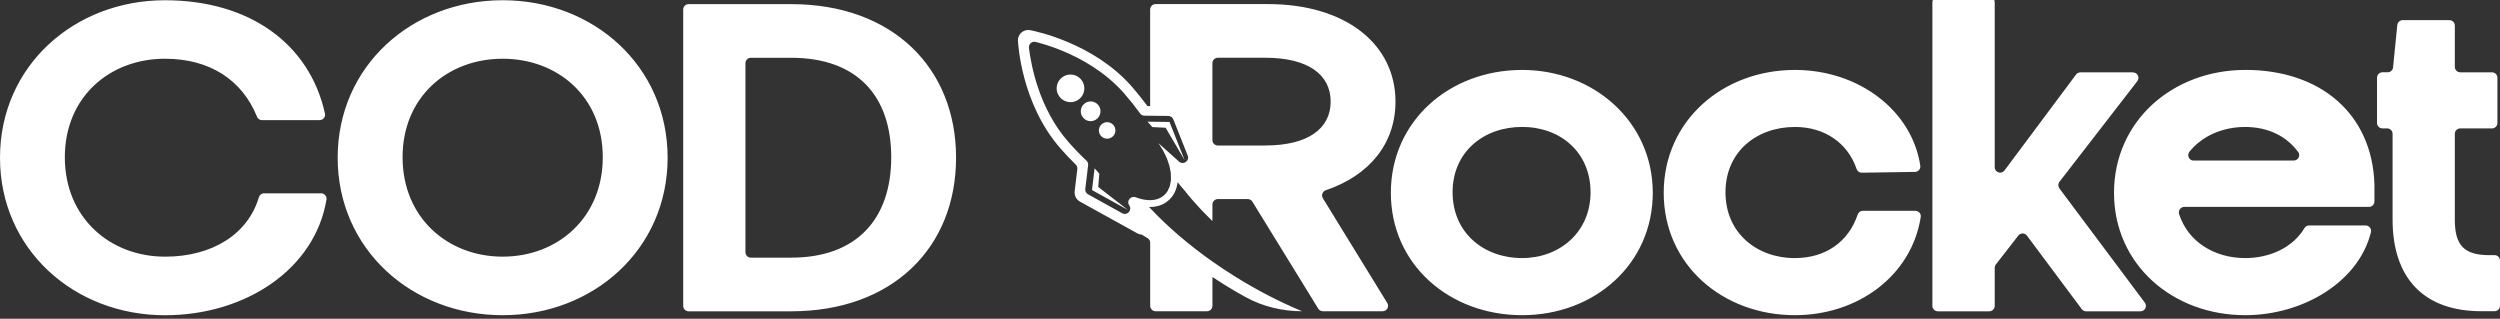 <svg xmlns="http://www.w3.org/2000/svg" xmlns:xlink="http://www.w3.org/1999/xlink" style="isolation:isolate" viewBox="0 0 200 25.5" width="200" height="25.5"><rect x="0" y="0" width="200" height="25.5" fill="#333333" stroke="none"/><defs><clipPath id="_clipPath_Zp9jfghTBZedNUQC0UrvxfDrfnmx1ilI"><rect width="200" height="25.5"></rect></clipPath></defs><g clip-path="url(#_clipPath_Zp9jfghTBZedNUQC0UrvxfDrfnmx1ilI)"><path d=" M 175.493 12.848 C 175.121 12.848 174.928 12.416 175.163 12.127 C 176.171 10.886 177.791 10.157 179.617 10.157 C 181.444 10.157 182.945 10.903 183.86 12.171 C 184.063 12.452 183.843 12.845 183.496 12.845 L 175.493 12.845 L 175.493 12.848 L 175.493 12.848 L 175.493 12.848 L 175.493 12.848 L 175.493 12.848 L 175.493 12.848 L 175.493 12.848 L 175.493 12.848 L 175.493 12.848 Z  M 86.626 6.567 C 86.231 5.819 85.212 5.755 84.726 6.447 C 84.497 6.772 84.468 7.218 84.654 7.569 C 85.047 8.317 86.068 8.385 86.554 7.69 C 86.782 7.364 86.81 6.918 86.626 6.565 L 86.626 6.567 L 86.626 6.567 L 86.626 6.567 L 86.626 6.567 L 86.626 6.567 Z  M 199.167 20.413 C 197.131 20.413 196.385 19.638 196.385 17.566 L 196.385 10.708 C 196.385 10.467 196.58 10.273 196.821 10.273 L 199.357 10.273 C 199.598 10.273 199.793 10.078 199.793 9.837 L 199.793 6.22 C 199.793 5.979 199.598 5.785 199.357 5.785 L 196.821 5.785 C 196.58 5.785 196.385 5.59 196.385 5.349 L 196.385 2.047 C 196.385 1.806 196.191 1.612 195.95 1.612 L 192.216 1.612 C 191.992 1.612 191.806 1.781 191.783 2.003 L 191.445 5.392 C 191.424 5.614 191.236 5.783 191.011 5.783 L 190.597 5.783 C 190.356 5.783 190.162 5.977 190.162 6.218 L 190.162 9.835 C 190.162 10.076 190.356 10.271 190.597 10.271 L 190.971 10.271 C 191.212 10.271 191.407 10.465 191.407 10.706 L 191.407 17.564 C 191.407 22.284 193.939 24.897 198.501 24.897 L 199.565 24.897 C 199.806 24.897 200 24.703 200 24.462 L 200 20.845 C 200 20.604 199.806 20.409 199.565 20.409 L 199.167 20.409 L 199.167 20.413 L 199.167 20.413 L 199.167 20.413 L 199.167 20.413 L 199.167 20.413 L 199.167 20.413 L 199.167 20.413 Z  M 101.225 11.641 L 97.426 11.641 C 97.185 11.641 96.991 11.446 96.991 11.205 L 96.991 5.056 C 96.991 4.815 97.185 4.62 97.426 4.62 L 101.225 4.62 C 104.671 4.62 106.453 5.986 106.453 8.127 C 106.453 10.269 104.671 11.638 101.225 11.638 L 101.225 11.641 L 101.225 11.641 L 101.225 11.641 L 101.225 11.641 L 101.225 11.641 L 101.225 11.641 L 101.225 11.641 L 101.225 11.641 Z  M 40.214 20.532 C 35.815 20.532 32.206 17.416 32.206 12.579 C 32.206 7.742 35.815 4.698 40.214 4.698 C 44.613 4.698 48.222 7.738 48.222 12.579 C 48.222 17.42 44.613 20.532 40.214 20.532 L 40.214 20.532 L 40.214 20.532 L 40.214 20.532 L 40.214 20.532 L 40.214 20.532 L 40.214 20.532 L 40.214 20.532 L 40.214 20.532 L 40.214 20.532 Z  M 121.769 20.646 C 118.699 20.646 116.207 18.621 116.207 15.382 C 116.207 12.144 118.699 10.154 121.769 10.154 C 124.838 10.154 127.244 12.184 127.244 15.382 C 127.244 18.581 124.758 20.646 121.769 20.646 L 121.769 20.646 L 121.769 20.646 L 121.769 20.646 L 121.769 20.646 L 121.769 20.646 L 121.769 20.646 L 121.769 20.646 L 121.769 20.646 L 121.769 20.646 L 121.769 20.646 Z  M 143.595 20.648 C 140.526 20.648 138.038 18.623 138.038 15.384 C 138.038 12.146 140.524 10.157 143.595 10.157 C 145.971 10.157 147.817 11.435 148.525 13.511 C 148.586 13.693 148.751 13.818 148.944 13.816 L 153.199 13.752 C 153.457 13.748 153.662 13.522 153.624 13.266 C 152.964 8.831 148.688 5.595 143.597 5.595 C 137.786 5.595 133.097 9.689 133.097 15.425 C 133.097 21.16 137.786 25.214 143.597 25.214 C 148.654 25.214 152.93 22.041 153.66 17.357 C 153.7 17.097 153.491 16.866 153.229 16.866 L 149.022 16.866 C 148.834 16.866 148.671 16.991 148.612 17.171 C 147.874 19.365 146.022 20.646 143.599 20.646 L 143.595 20.648 L 143.595 20.648 L 143.595 20.648 L 143.595 20.648 L 143.595 20.648 L 143.595 20.648 L 143.595 20.648 L 143.595 20.648 L 143.595 20.648 L 143.595 20.648 Z  M 170.641 5.789 L 166.432 5.789 C 166.295 5.789 166.166 5.855 166.084 5.965 L 160.359 13.636 C 160.11 13.972 159.577 13.795 159.577 13.376 L 159.577 0.181 C 159.577 -0.06 159.382 -0.255 159.141 -0.255 L 155.028 -0.255 C 154.787 -0.255 154.592 -0.06 154.592 0.181 L 154.592 24.468 C 154.592 24.709 154.787 24.904 155.028 24.904 L 159.141 24.904 C 159.382 24.904 159.577 24.709 159.577 24.468 L 159.577 21.424 C 159.577 21.327 159.608 21.234 159.668 21.158 L 161.465 18.845 C 161.64 18.619 161.985 18.621 162.156 18.851 L 166.54 24.73 C 166.623 24.84 166.752 24.906 166.889 24.906 L 171.237 24.906 C 171.595 24.906 171.8 24.498 171.586 24.21 L 164.752 15.072 C 164.636 14.915 164.636 14.699 164.756 14.545 L 170.984 6.495 C 171.206 6.21 171.001 5.793 170.639 5.793 L 170.641 5.789 L 170.641 5.789 L 170.641 5.789 L 170.641 5.789 L 170.641 5.789 L 170.641 5.789 L 170.641 5.789 L 170.641 5.789 L 170.641 5.789 Z  M 13.193 20.532 C 8.794 20.532 5.186 17.416 5.186 12.579 C 5.186 7.742 8.794 4.698 13.193 4.698 C 16.814 4.698 19.383 6.421 20.558 9.334 C 20.624 9.499 20.78 9.611 20.958 9.611 L 25.568 9.611 C 25.843 9.611 26.055 9.357 25.998 9.089 C 24.771 3.506 19.96 0.02 13.195 0.02 C 5.934 0.02 0 5.284 0 12.617 C 0 19.951 5.932 25.219 13.195 25.219 C 19.643 25.219 25.196 21.536 26.118 15.961 C 26.16 15.701 25.951 15.465 25.687 15.465 L 21.123 15.465 C 20.928 15.465 20.763 15.598 20.708 15.784 C 19.842 18.718 17.003 20.534 13.197 20.534 L 13.193 20.532 L 13.193 20.532 L 13.193 20.532 L 13.193 20.532 L 13.193 20.532 L 13.193 20.532 L 13.193 20.532 L 13.193 20.532 L 13.193 20.532 Z  M 63.29 20.614 L 60.07 20.614 C 59.829 20.614 59.635 20.42 59.635 20.179 L 59.635 5.058 C 59.635 4.817 59.829 4.622 60.07 4.622 L 63.29 4.622 C 68.558 4.622 71.298 7.662 71.298 12.579 C 71.298 17.496 68.558 20.612 63.29 20.612 L 63.29 20.614 L 63.29 20.614 L 63.29 20.614 L 63.29 20.614 L 63.29 20.614 L 63.29 20.614 L 63.29 20.614 L 63.29 20.614 L 63.29 20.614 Z  M 88.135 9.939 C 87.861 10.18 87.835 10.598 88.076 10.871 C 88.317 11.146 88.734 11.173 89.008 10.93 C 89.283 10.689 89.309 10.271 89.068 9.998 C 88.827 9.723 88.408 9.698 88.135 9.939 L 88.135 9.939 L 88.135 9.939 L 88.135 9.939 Z  M 94.769 12.812 L 93.562 9.757 L 92.012 9.736 L 91.805 9.736 L 92.012 9.971 L 92.186 10.167 L 93.251 10.218 L 94.769 12.812 L 94.769 12.812 L 94.769 12.812 L 94.769 12.812 Z  M 87.947 13.894 L 87.567 13.463 L 87.36 15.205 L 90.235 16.796 L 87.858 14.957 L 87.947 13.894 L 87.947 13.894 L 87.947 13.894 Z  M 179.617 5.595 C 173.812 5.595 169.121 9.689 169.121 15.425 C 169.121 21.16 173.81 25.214 179.617 25.214 C 184.226 25.214 188.68 22.572 189.673 18.587 C 189.743 18.31 189.538 18.037 189.25 18.037 L 184.724 18.037 C 184.568 18.037 184.431 18.124 184.35 18.257 C 183.431 19.794 181.6 20.646 179.617 20.646 C 177.131 20.646 175.03 19.321 174.328 17.124 C 174.237 16.843 174.449 16.551 174.744 16.551 L 189.519 16.551 C 189.76 16.551 189.954 16.357 189.954 16.116 L 189.954 14.759 C 189.787 9.14 185.676 5.592 179.617 5.592 L 179.617 5.595 L 179.617 5.595 L 179.617 5.595 L 179.617 5.595 L 179.617 5.595 L 179.617 5.595 L 179.617 5.595 L 179.617 5.595 L 179.617 5.595 Z  M 40.214 0.018 C 32.952 0.018 27.014 5.282 27.014 12.615 C 27.014 19.948 32.952 25.216 40.214 25.216 C 47.475 25.216 53.409 19.948 53.409 12.615 C 53.409 5.282 47.478 0.018 40.214 0.018 L 40.214 0.018 L 40.214 0.018 L 40.214 0.018 L 40.214 0.018 L 40.214 0.018 L 40.214 0.018 L 40.214 0.018 L 40.214 0.018 L 40.214 0.018 L 40.214 0.018 Z  M 63.29 0.329 L 55.092 0.329 C 54.851 0.329 54.657 0.523 54.657 0.764 L 54.657 24.468 C 54.657 24.709 54.851 24.904 55.092 24.904 L 63.29 24.904 C 71.42 24.904 76.485 19.794 76.485 12.617 C 76.485 5.44 71.42 0.331 63.29 0.331 L 63.29 0.329 L 63.29 0.329 L 63.29 0.329 L 63.29 0.329 L 63.29 0.329 L 63.29 0.329 L 63.29 0.329 L 63.29 0.329 L 63.29 0.329 Z  M 121.769 5.595 C 115.957 5.595 111.268 9.689 111.268 15.425 C 111.268 21.16 115.957 25.214 121.769 25.214 C 127.58 25.214 132.222 21.12 132.222 15.425 C 132.222 9.73 127.493 5.595 121.769 5.595 L 121.769 5.595 L 121.769 5.595 L 121.769 5.595 L 121.769 5.595 L 121.769 5.595 L 121.769 5.595 L 121.769 5.595 L 121.769 5.595 L 121.769 5.595 L 121.769 5.595 L 121.769 5.595 Z  M 92.015 16.014 C 91.657 16.019 91.268 15.94 90.869 15.786 C 90.463 15.63 90.093 16.074 90.34 16.431 L 90.34 16.431 C 90.6 16.809 90.173 17.281 89.772 17.057 L 87.045 15.545 C 86.89 15.458 86.801 15.289 86.823 15.114 L 87.051 13.215 C 87.068 13.08 87.019 12.945 86.918 12.852 C 86.429 12.393 85.943 11.894 85.468 11.349 C 83.121 8.681 82.483 5.214 82.316 3.829 C 82.28 3.527 82.555 3.278 82.85 3.354 C 83.343 3.479 84.102 3.7 84.983 4.062 C 86.516 4.696 88.414 5.751 89.911 7.446 C 90.383 7.988 90.818 8.533 91.211 9.076 C 91.292 9.188 91.418 9.254 91.556 9.254 L 92.012 9.258 L 93.467 9.275 C 93.642 9.275 93.801 9.385 93.866 9.55 L 95.016 12.444 C 95.185 12.871 94.663 13.234 94.323 12.928 L 92.678 11.455 C 92.678 11.455 92.683 11.45 92.676 11.457 C 92.757 11.569 92.822 11.685 92.892 11.799 C 92.949 11.892 93.014 11.983 93.065 12.076 C 93.126 12.186 93.173 12.296 93.226 12.408 C 93.27 12.501 93.321 12.592 93.357 12.685 C 93.401 12.795 93.431 12.903 93.467 13.013 C 93.496 13.103 93.534 13.194 93.558 13.283 C 93.587 13.393 93.6 13.497 93.619 13.602 C 93.634 13.687 93.657 13.774 93.666 13.856 C 93.676 13.964 93.672 14.063 93.672 14.167 C 93.672 14.241 93.682 14.321 93.676 14.393 C 93.668 14.497 93.644 14.59 93.623 14.687 C 93.611 14.75 93.606 14.818 93.589 14.877 C 93.56 14.976 93.511 15.065 93.465 15.154 C 93.441 15.2 93.429 15.251 93.401 15.296 C 93.321 15.422 93.226 15.537 93.11 15.634 C 92.809 15.887 92.439 16.01 92.012 16.014 L 92.015 16.014 L 92.015 16.014 L 92.015 16.014 L 92.015 16.014 L 92.015 16.014 L 92.015 16.014 L 92.015 16.014 L 92.015 16.014 Z  M 111.638 8.127 C 111.638 3.565 107.7 0.327 101.432 0.327 L 92.448 0.327 C 92.207 0.327 92.012 0.521 92.012 0.762 L 92.012 8.493 L 91.805 8.493 L 91.338 7.888 C 91.08 7.558 90.805 7.229 90.526 6.903 C 87.491 3.457 82.874 2.504 82.432 2.417 C 82.28 2.388 82.117 2.396 81.965 2.453 C 81.635 2.58 81.421 2.899 81.436 3.254 C 81.447 3.457 81.694 8.305 84.852 11.892 C 85.241 12.336 85.645 12.763 86.059 13.165 C 86.157 13.258 86.203 13.391 86.186 13.524 L 85.973 15.306 C 85.937 15.636 86.1 15.961 86.389 16.124 L 90.987 18.667 C 91.099 18.729 91.22 18.765 91.338 18.769 L 91.803 19.048 C 91.934 19.126 92.015 19.268 92.015 19.42 L 92.015 24.464 C 92.015 24.705 92.209 24.899 92.45 24.899 L 96.56 24.899 C 96.801 24.899 96.995 24.705 96.995 24.464 L 96.995 22.164 L 97.061 22.204 C 97.354 22.396 97.648 22.589 97.955 22.777 C 98.517 23.128 99.081 23.46 99.646 23.768 C 101.028 24.525 102.591 24.899 104.168 24.899 C 102.428 24.178 100.616 23.25 98.809 22.124 C 98.185 21.733 97.576 21.331 96.997 20.925 C 95.059 19.559 93.374 18.103 92.019 16.657 C 91.983 16.621 91.953 16.591 91.921 16.556 C 91.943 16.556 91.968 16.56 91.987 16.56 L 92.017 16.56 C 92.585 16.556 93.082 16.378 93.463 16.048 C 93.883 15.689 94.133 15.186 94.209 14.577 C 94.386 14.801 94.575 15.023 94.771 15.247 L 94.775 15.251 C 94.837 15.332 95.572 16.306 96.993 17.682 L 96.993 16.361 C 96.993 16.12 97.187 15.926 97.428 15.926 L 99.821 15.926 C 99.971 15.926 100.113 16.004 100.191 16.133 L 102.825 20.411 L 104.616 23.32 L 105.457 24.692 C 105.535 24.821 105.677 24.899 105.827 24.899 L 110.611 24.899 C 110.951 24.899 111.159 24.527 110.981 24.238 L 105.829 15.86 C 105.681 15.619 105.802 15.308 106.07 15.217 C 109.531 14.042 111.638 11.509 111.638 8.127 L 111.638 8.127 L 111.638 8.127 L 111.638 8.127 L 111.638 8.127 L 111.638 8.127 L 111.638 8.127 L 111.638 8.127 L 111.638 8.127 Z  M 87.844 8.383 C 87.556 8.055 87.057 8.024 86.73 8.311 C 86.402 8.599 86.37 9.097 86.658 9.425 C 86.945 9.753 87.444 9.784 87.772 9.497 C 88.099 9.209 88.131 8.711 87.844 8.383 Z " fill-rule="evenodd" fill="rgb(255,255,255)"></path></g></svg>